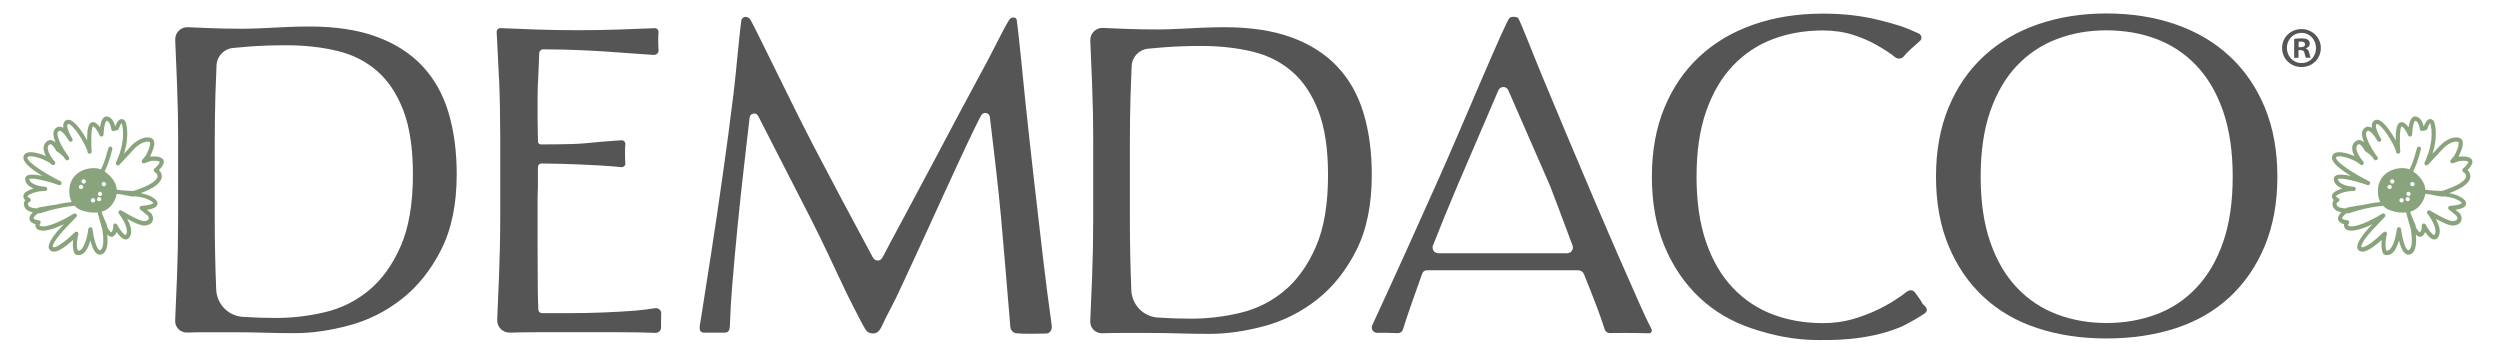 <?xml version="1.0" encoding="UTF-8"?><svg id="Layer_1" xmlns="http://www.w3.org/2000/svg" viewBox="0 0 600 86"><defs><style>.cls-1{fill:#89a47c;}.cls-2{fill:#555;}</style></defs><path class="cls-2" d="M119.75,18.83c-.17-4.34-.35-6.81-.55-11.15-.02-.52.41-.95.93-.93,2.95.13,5.89.24,8.82.34,3.24.11,6.51.16,9.79.16s6.53-.06,9.74-.16c2.85-.1,5.73-.21,8.64-.33.56-.02.99.47.92,1.03-.1.73-.07,3.52.01,4.19.08.67-.49,1.25-1.16,1.2-1.82-.12-3.51-.23-5.07-.35-1.93-.15-3.97-.29-6.12-.44-2.16-.15-4.51-.27-7.06-.38-2.34-.1-5.1-.16-8.3-.17-.48,0-.91.4-.92.89-.07,2.01-.15,3.94-.24,5.79-.11,2.11-.16,2.64-.16,5.34,0,2.84-.01,5.62.05,8.31,0,.16.05.47.05,1.81,0,.38.32.68.7.68,2.93,0,5.57-.04,7.94-.11,2.55-.07,5.62-.49,7.41-.6,1.38-.08,2.71-.18,3.98-.29.57-.05,1,.45.93,1.01-.1.75-.1,3.74,0,4.47.07.56-.41,1.03-.97.97-1.62-.16-3.44-.31-5.47-.42-2.52-.14-6.99-.34-9.21-.38-1.99-.03-2.98-.07-4.25-.07-.9-.05-1.1.48-1.08,1.14,0,.16,0,4.62,0,4.62,0,0-.08,1.74-.08,2.91v10.83c0,4.16.02,7.59.05,10.28.03,2.19.07,3.95.13,5.28.02.48.41.85.89.85h6.81c2.77,0,5.49-.06,8.15-.17,2.66-.11,5.18-.25,7.55-.44,1.41-.11,3.32-.38,4.64-.58.79-.12,1.49.5,1.46,1.3-.04,1.04-.07,2.37-.04,3.28.02.76-.6,1.38-1.36,1.35-2.78-.11-5.55-.16-8.31-.16h-19.85c-2.23,0-4.48.03-6.75.1-1.73.05-3.14-1.36-3.06-3.09.16-3.59.31-7.17.45-10.74.18-4.63.28-9.35.28-14.17v-18.81c0-4.81-.09-9.55-.28-14.22Z"/><path class="cls-2" d="M456,78.54c-8.12,3.35-17,3.07-19.7,3.07-5.76,0-11.01-1.16-15.9-2.8-4.89-1.64-9.1-4.14-12.63-7.49s-6.31-7.46-8.32-12.31c-2.01-4.85-3-10.37-3-16.57s1-11.72,3-16.57c2.01-4.85,4.81-8.95,8.43-12.31,3.61-3.35,7.93-5.91,12.96-7.66,5.03-1.75,10.57-2.63,16.63-2.63,4.81,0,9.2.49,13.18,1.47,4.18,1.04,6.08,1.56,9.84,3.29.71.33.88,1.29.29,1.8-1.45,1.28-2.93,2.54-3.92,3.75-.55.66-1.57.61-2.16.06-.62-.58-2.36-1.7-4.11-2.72-1.75-1.02-3.71-1.88-5.9-2.57-2.19-.69-4.6-1.04-7.22-1.04-4.3,0-8.3.69-11.98,2.08-3.68,1.39-6.89,3.52-9.62,6.4-2.73,2.88-4.87,6.53-6.4,10.94-1.54,4.41-2.3,9.65-2.3,15.7s.77,11.28,2.3,15.7c1.53,4.41,3.66,8.06,6.4,10.94,2.73,2.88,5.94,5.01,9.62,6.4,3.68,1.39,7.68,2.08,11.98,2.08,2.62,0,5.04-.33,7.27-.98,2.22-.66,4.26-1.44,6.13-2.35,1.86-.91,3.54-1.9,5.03-2.95,1.08-.76.62-.4,1.43-1.05.67-.54,1.42-.83,2.1-.21.29.27.92,1.28,1.23,1.66s.8,1.3.8,1.3c1.73,1.41.73,2.05.39,2.29-.78.56-2.47,1.53-2.47,1.53,0,0-2.33,1.32-3.36,1.75Z"/><path class="cls-2" d="M464.64,42.4c0-6.2,1-11.72,3-16.57,2.01-4.85,4.81-8.95,8.43-12.31,3.61-3.35,7.93-5.91,12.96-7.66,5.03-1.75,10.53-2.63,16.52-2.63s11.6.87,16.63,2.63c5.03,1.75,9.35,4.3,12.96,7.66,3.61,3.35,6.42,7.46,8.43,12.31,2,4.85,3,10.37,3,16.57s-1,11.72-3,16.57c-2.01,4.85-4.82,8.95-8.43,12.31-3.61,3.35-7.93,5.85-12.96,7.49-5.03,1.64-10.57,2.46-16.63,2.46s-11.49-.82-16.52-2.46c-5.03-1.64-9.35-4.14-12.96-7.49-3.61-3.35-6.42-7.46-8.43-12.31-2.01-4.85-3-10.37-3-16.57ZM535.85,42.4c0-6.05-.77-11.28-2.3-15.7-1.53-4.41-3.66-8.06-6.4-10.94-2.73-2.88-5.94-5.01-9.62-6.4-3.69-1.39-7.68-2.08-11.98-2.08s-8.19.69-11.87,2.08c-3.68,1.39-6.89,3.52-9.62,6.4-2.73,2.88-4.87,6.53-6.4,10.94-1.54,4.41-2.3,9.65-2.3,15.7s.77,11.28,2.3,15.7c1.53,4.41,3.66,8.06,6.4,10.94,2.73,2.88,5.94,5.01,9.62,6.4,3.68,1.39,7.64,2.08,11.87,2.08s8.29-.69,11.98-2.08c3.68-1.38,6.89-3.51,9.62-6.4,2.73-2.88,4.87-6.53,6.4-10.94,1.53-4.41,2.3-9.64,2.3-15.7Z"/><path class="cls-2" d="M42.76,34.11c0-4.71-.09-9.34-.27-13.87-.14-3.51-.29-7.07-.44-10.68-.07-1.71,1.34-3.11,3.05-3.03,1.64.08,3.27.15,4.89.21,2.77.11,5.55.16,8.36.16,2.91,0,7.67-.29,10.58-.42,1.77-.08,3.54-.12,5.33-.12,6.28,0,11.66.82,16.12,2.46,4.46,1.64,8.12,3.98,10.98,7.02,2.86,3.04,4.95,6.75,6.27,11.14,1.32,4.39,1.98,9.34,1.98,14.84,0,7.14-1.23,13.16-3.7,18.05-2.46,4.89-5.61,8.84-9.42,11.84-3.82,3-8.03,5.13-12.64,6.37-4.6,1.25-9.01,1.88-13.23,1.88-2.43,0-4.82-.04-7.18-.11s-4.75-.11-7.18-.11h-7.18c-1.37,0-2.75.02-4.14.07-1.63.06-2.97-1.25-2.9-2.88.16-3.45.31-6.94.44-10.47.18-4.57.27-9.21.27-13.93v-18.43ZM51.54,52.53c0,5.74.12,11.4.35,16.99.15,3.45,2.87,6.28,6.32,6.52.03,0,.05,0,.08,0,2.57.18,5.21.27,7.93.27,3.93,0,7.86-.46,11.78-1.39,3.93-.93,7.44-2.68,10.55-5.25,3.11-2.57,5.64-6.09,7.6-10.55,1.97-4.46,2.95-10.23,2.95-17.3,0-6.21-.77-11.32-2.3-15.32-1.54-4-3.64-7.16-6.32-9.48-2.68-2.32-5.87-3.93-9.59-4.82-3.71-.89-7.79-1.34-12.21-1.34-3.21,0-6.22.11-9,.32-1.32.1-2.57.21-3.76.33-2.16.21-3.84,1.96-3.95,4.13-.11,2.29-.2,4.64-.27,7.06-.11,3.75-.16,7.55-.16,11.41v18.43Z"/><path class="cls-2" d="M262.38,34.28c0-4.71-.09-9.34-.27-13.87-.14-3.51-.29-7.07-.44-10.68-.07-1.71,1.34-3.11,3.05-3.03s3.27.15,4.89.21c2.77.11,5.55.16,8.36.16,2.91,0,7.67-.29,10.58-.42,1.77-.08,3.54-.12,5.33-.12,6.28,0,11.66.82,16.12,2.46,4.46,1.64,8.12,3.98,10.98,7.02,2.86,3.04,4.95,6.75,6.27,11.14,1.32,4.39,1.98,9.34,1.98,14.84,0,7.14-1.23,13.16-3.7,18.05-2.46,4.89-5.61,8.84-9.42,11.84-3.82,3-8.03,5.13-12.64,6.37-4.6,1.25-9.01,1.88-13.23,1.88-2.43,0-4.82-.04-7.18-.11s-4.75-.11-7.18-.11h-7.18c-1.37,0-2.75.02-4.14.07-1.63.06-2.97-1.25-2.9-2.88.16-3.45.31-6.94.44-10.47.18-4.57.27-9.21.27-13.93v-18.43ZM271.17,52.7c0,5.74.12,11.4.35,16.99.15,3.45,2.87,6.28,6.32,6.52.03,0,.05,0,.08,0,2.57.18,5.21.27,7.93.27,3.93,0,7.86-.46,11.78-1.39,3.93-.93,7.44-2.68,10.55-5.25,3.11-2.57,5.64-6.09,7.6-10.55,1.97-4.46,2.95-10.23,2.95-17.3,0-6.21-.77-11.32-2.3-15.32-1.54-4-3.64-7.16-6.32-9.48-2.68-2.32-5.87-3.93-9.59-4.82-3.71-.89-7.79-1.34-12.21-1.34-3.21,0-6.22.11-9,.32-1.32.1-2.57.21-3.76.33-2.16.21-3.84,1.96-3.95,4.13-.11,2.29-.2,4.64-.27,7.06-.11,3.75-.16,7.55-.16,11.41v18.43Z"/><path class="cls-2" d="M396.37,79.02c-.85-1.65-1.87-3.82-3.07-6.53-1.48-3.32-3.14-7.09-4.98-11.31-1.84-4.22-3.81-8.78-5.9-13.69-2.09-4.91-4.18-9.85-6.28-14.83-2.09-4.98-4.15-9.9-6.17-14.77-2.02-4.87-5.25-13.24-5.63-13.58-.36-.31-1.59-.42-2.06,0-.93.83-11.22,25.61-16.77,38.09-5.26,11.82-10.65,23.71-16.17,35.65-.41.89.26,1.88,1.23,1.83.59-.03,3.87,0,4.8.07.61.05,1.16-.31,1.34-.9.81-2.74,3.68-10.79,4.63-13.41.17-.47.62-.78,1.12-.78h36.29c.62,0,1.18.37,1.41.95.79,1.97,2.54,6.36,3.23,8.24.7,1.89,1.28,3.56,1.74,5.01.19.59.76.93,1.38.87.51-.05,6.55-.03,9.23.06.52.02.86-.52.63-.98ZM345.17,60.77c-.95,0-1.61-.95-1.26-1.84.86-2.2,1.76-4.45,2.7-6.75.19-.48,2.78-6.71,3.15-7.56l9.86-22.96c.45-1.04,1.92-1.04,2.37,0l10.05,23c.29.67,3.83,10.14,5.37,14.26.34.9-.33,1.86-1.3,1.86h-30.93Z"/><path class="cls-2" d="M194.84,34.23c4.69,8.99,9.59,18.19,14.68,27.62.23.42.67.68,1.15.68.57,0,.94-.39,1.2-.87.63-1.2,1.26-2.4,1.9-3.6,1.36-2.56,2.93-5.49,4.72-8.81,1.79-3.31,3.7-6.9,5.74-10.75,2.04-3.85,4.11-7.76,6.22-11.72,2.11-3.96,4.2-7.85,6.27-11.67.65-1.19,1.26-2.39,1.88-3.6s1.26-2.48,1.91-3.71c.48-.91.95-1.83,1.49-2.71.14-.22.27-.46.47-.63.23-.2.57-.28.87-.26.35.02.59.23.67.58.04.18.05.36.07.54.05.33.09.66.13,1,.12.94.22,1.88.32,2.82.13,1.19.25,2.39.38,3.58.13,1.31.27,2.63.4,3.94s.26,2.6.39,3.89c.12,1.15.23,2.29.35,3.44.02.16.03.31.05.47.68,6.45,1.38,12.79,2.09,19.02.71,6.23,1.43,12.39,2.14,18.47.63,5.39,1.32,10.73,2.07,16.03.16,1.11-.28,2.05-1.39,2.07-1.99.05-5.33.12-7.05-.06-.8-.09-1.41-.74-1.48-1.55-.75-9.14-1.47-17.62-2.23-26.27-.58-6.58-1.97-18.28-2.68-24.08-.13-1.09-1.58-1.35-2.1-.38-.27.51-.54,1.02-.8,1.54-.34.68-.68,1.36-1.01,2.05-.4.83-.8,1.66-1.19,2.49-.45.96-.9,1.91-1.35,2.87-.5,1.06-.99,2.12-1.48,3.18-.53,1.14-1.06,2.28-1.58,3.43-.55,1.2-1.11,2.4-1.66,3.6s-1.14,2.48-1.7,3.72-1.15,2.51-1.72,3.76-1.14,2.5-1.72,3.74-1.12,2.44-1.68,3.66-1.08,2.34-1.62,3.5c-.51,1.1-1.01,2.19-1.52,3.28-.47,1-.93,2-1.41,3-.42.88-1.98,3.83-2.35,4.57-.29.58-1.04,2.19-1.16,2.41-.26.47-.56,1-1.05,1.28-.52.3-1.19.31-1.75.11-.49-.17-.8-.52-1.07-.95-.41-.65-.77-1.33-1.12-2.01-.53-1.02-2.78-5.37-3.39-6.66-.68-1.45-1.37-2.9-2.05-4.34s-1.42-3.01-2.13-4.52-1.39-2.93-2.1-4.38c-.64-1.32-1.29-2.64-1.96-3.95-.09-.18-.18-.36-.27-.54-3.49-6.79-9.72-18.95-12.67-24.72-.49-.96-1.92-.7-2.05.38-.39,3.44-.81,7.09-1.26,10.95-.61,5.22-1.16,10.37-1.66,15.45-.5,5.08-.93,9.87-1.29,14.37-.25,3.15-.41,5.9-.49,8.25-.05,1.47.04,2.65-1.42,2.61-.35-.01-2.01,0-2.38,0-.13,0-2.14,0-2.27,0-1.74.02-1.2-1.52-.93-3.25.76-4.79,1.54-9.8,2.35-15.01,1-6.48,1.97-13,2.9-19.56.93-6.55,1.79-13.02,2.57-19.39.09-.73.17-1.45.25-2.18.09-.8.17-1.6.26-2.41s.17-1.68.25-2.52.17-1.68.25-2.51.16-1.6.24-2.39c.07-.72.14-1.44.22-2.16.06-.6.13-1.21.2-1.81.05-.39.09-.78.15-1.17.05-.38.04-.87.37-1.14.21-.17.46-.3.74-.29.42,0,.78.21,1.04.54.14.18.23.37.34.57s.21.4.32.6c.18.35.36.7.53,1.04.22.43.43.86.65,1.29.25.5.5,1.01.75,1.51.28.57.56,1.13.84,1.7.31.62.61,1.24.92,1.86.33.66.65,1.32.98,1.98s.68,1.39,1.02,2.08.7,1.43,1.06,2.15.72,1.46,1.08,2.18.72,1.46,1.08,2.19.72,1.44,1.07,2.16.7,1.4,1.05,2.11.68,1.35,1.02,2.02c.32.63.64,1.27.97,1.9.3.59.6,1.17.9,1.75.1.18.19.37.29.55Z"/><path class="cls-2" d="M557,11.51c0,2.57-2.02,4.58-4.64,4.58s-4.66-2.02-4.66-4.58,2.07-4.53,4.66-4.53,4.64,2.02,4.64,4.53ZM548.86,11.51c0,2.02,1.49,3.62,3.53,3.62s3.45-1.6,3.45-3.59-1.46-3.65-3.48-3.65-3.51,1.63-3.51,3.62ZM551.65,13.88h-1.05v-4.53c.41-.08.99-.14,1.74-.14.86,0,1.24.14,1.57.33.25.19.44.55.44.99,0,.5-.39.88-.94,1.05v.05c.44.16.69.5.83,1.1.14.69.22.97.33,1.13h-1.13c-.14-.17-.22-.58-.36-1.11-.08-.5-.36-.72-.94-.72h-.5v1.82ZM551.67,11.32h.5c.58,0,1.05-.19,1.05-.66,0-.41-.3-.69-.97-.69-.28,0-.47.03-.58.05v1.3Z"/><path class="cls-1" d="M38.8,42.01c-.07-.53-.36-.93-.65-1.2.48-.47,1.13-1.23,1.17-1.9.02-.29-.08-.56-.27-.76-.7-.73-2.2-.62-2.84-.54l-.17-.14c.43-.84,1.27-2.66.89-3.67-.12-.33-.36-.57-.69-.69-1.6-.57-3.65.67-4.88,2.05l-1.62,1.74c1.49-4.63.47-7.48.39-7.68-.35-.59-.76-.68-1.04-.64-.72.08-1.2,1.1-1.43,1.74h-.04c-.18-.78-.65-2.12-1.82-2.35-.31-.06-.61.01-.87.22-.53.42-.79,1.44-.93,2.37-.45-.65-1.04-1.24-1.7-1.24-.26,0-.49.1-.68.3-.75.78-.72,3.17-.7,3.85,0,.07,0,.14,0,.21-.98-1.8-2.43-3.89-3.6-4.63-.49-.31-.94-.39-1.33-.23-.37.15-.63.44-.75.83-.1.3-.1.66-.04,1.03-.24-.14-.49-.24-.74-.27-.33-.04-.81.02-1.25.52-.64.73-.42,1.97.1,3.24-.3-.28-.65-.5-1.04-.55-.34-.04-.86.03-1.35.62-.77.92-.45,2.17.09,3.22-1.63-.73-3.64-1.21-4.66-.76-.51.23-.78.69-.74,1.25.08,1.25,2.33,2.92,4.52,4.27-1.61-.35-3.16-.49-3.76.03-.28.24-.39.58-.32.96.19,1.02,1.06,1.65,2,2.03-.45.13-.91.31-1.36.54-.74.38-1.1.84-1.09,1.36.01.37.22.67.45.89-.22.29-.31.62-.33.87,0,.55.21,1.03.61,1.38.41.37.98.56,1.55.66-.19.18-.38.4-.55.67-.38.57-.3,1.02-.17,1.29.25.5.85.76,1.35.89-.03.13-.03.24-.02.34.04.53.42.85.52.92,1.41.83,4.17-.2,6.31-1.25l-.33.35c-1.73,1.82-3.7,4.25-3.25,5.51.08.24.33.64,1.02.73,1.25.18,3.41-1.57,4.79-2.8-.27,2.2.33,3.23.37,3.29.06.1.15.17.25.21.23.09.46.13.69.13.33,0,.65-.09.95-.27.92-.56,1.51-1.94,1.88-3.22.34,1.35.88,2.8,1.69,3.24.37.2.77.21,1.16.02,1.29-.62,1.38-2.84,1.2-4.7.27.28.56.48.87.53.36.05.69-.09.95-.4.2-.24.33-.49.43-.73.57.84,1.36,1.75,2.11,1.79.39.02.73-.16.98-.52.85-1.25.22-3.04-.55-4.43,1.3.71,2.97,1.53,3.91,1.61.41.02,1.58-.08,2.08-.89.23-.37.39-1.01-.16-1.95-.03-.05-.07-.1-.12-.14l-.98-.81c1.74-.25,2.53-.73,2.54-1.51.02-1.32-2.81-2.32-4.06-2.47,1.33-.49,3.01-1.22,3.99-2.09.82-.73,1.18-1.48,1.09-2.21ZM24.08,60.03c-.11.05-.17.04-.24,0-.76-.42-1.42-3.21-1.64-5.07-.03-.25-.24-.44-.5-.44h0c-.25,0-.47.19-.5.44-.14,1.17-.75,4.35-1.93,5.07-.19.11-.37.15-.58.11-.16-.42-.47-1.67.12-3.92.06-.22-.04-.45-.23-.56-.2-.11-.44-.08-.6.08-1.56,1.56-4.2,3.69-5.11,3.6-.08,0-.18-.03-.19-.07-.14-.38.56-1.88,3.03-4.48l2.6-2.73c.17-.18.19-.47.02-.66-.16-.19-.44-.24-.65-.11-2.43,1.53-6.8,3.65-8.1,2.89,0,0-.1-.09-.1-.19,0-.11.09-.23.15-.29.13-.14.17-.34.1-.52-.07-.18-.23-.3-.42-.31-.51-.04-1.15-.24-1.25-.45-.02-.05.02-.17.1-.3.37-.55.79-.84,1.12-.99.08.05.17.08.27.08.06,0,.11,0,.17-.03.04-.01,4.17-1.48,8.02-1.76.05,0,.09-.02.13-.04.68.72,1.41.99,1.6,1.05.21.08,1.56.6,3.17.6.25,0,.52-.02.78-.05.18.7.57,2.21,1.14,4.08,0,0,0,0,0,0,.34,2.11.38,4.53-.47,4.94ZM19.97,44.86c0,.28-.24.52-.52.52s-.52-.24-.52-.52.24-.52.52-.52.52.24.52.52ZM19.56,43.54c0-.28.24-.52.52-.52s.52.24.52.52-.24.52-.52.52-.52-.24-.52-.52ZM21.79,48.07c0-.28.25-.53.53-.53s.53.25.53.53-.25.53-.53.53-.53-.25-.53-.53ZM24.51,46.54c0,.28-.25.52-.52.52s-.52-.25-.52-.52.25-.52.52-.52.52.25.52.52ZM24.41,44.19c0-.28.25-.52.52-.52s.52.25.52.52-.25.52-.52.52-.52-.25-.52-.52ZM23.8,47.29c.28,0,.51.24.51.51s-.24.51-.51.51-.51-.24-.51-.51.24-.51.51-.51ZM36.78,48.74s-.26.47-2.82.67c-.2.02-.38.15-.44.35-.06.19,0,.41.16.54l1.83,1.5c.15.28.27.62.13.85-.2.32-.86.44-1.16.42-1.15-.1-4.21-1.86-5.3-2.53-.2-.13-.47-.09-.63.09-.16.18-.17.45-.03.64,1.36,1.77,2.41,4.01,1.7,5.06-.02.03-.07.09-.09.08-.43-.03-1.42-1.34-2.03-2.51-.11-.22-.37-.32-.6-.24-.23.08-.37.32-.33.56,0,0,.13.84-.44,1.54-.21-.02-.64-.59-1.04-1.31.04-.11.04-.24,0-.36l-1.15-2.72c-.06-.22-.11-.41-.14-.56.99-.29,1.96-.9,2.7-2.01.5-.76.79-1.52.9-2.28.23.04.61.09,1.23.15.31.07,2.32.51,2.89.52h0c.1,0,.2-.04.28-.09l1.15.19c1.41.15,3.18,1.08,3.24,1.45ZM37.04,43.47c-1.24,1.11-3.92,2.01-5.04,2.36-.01,0-.03,0-.04,0-2.71-.08-3.74-.27-3.94-.31-.02-.19-.02-.39-.06-.58-.41-1.85-1.92-3.15-2.86-3.8.38-.7,1.1-2.3,1.87-5.33.07-.27-.09-.54-.36-.61-.27-.07-.54.09-.61.36-.74,2.93-1.44,4.46-1.78,5.09-1.25-.5-3.13-.38-4.62.35-1.67.81-2.7,2.25-2.91,4.05-.18,1.53.09,2.64.51,3.44-1.36.13-2.72.37-3.92.65-1.64.21-3.98.67-4,.67-.12.02-.22.1-.3.2-.69,0-1.56-.1-2-.5-.18-.16-.27-.36-.27-.58,0-.04.05-.37.34-.46.2-.06.34-.24.35-.44.01-.21-.1-.4-.29-.49-.27-.12-.52-.35-.52-.44,0-.03.09-.21.55-.44,1.7-.88,3.67-.83,3.69-.83.29,0,.5-.21.51-.48.01-.27-.2-.5-.47-.52-.98-.05-3.6-.47-3.86-1.83.43-.42,3.74.23,7.1,1.41.25.09.52-.03.63-.28.1-.24,0-.52-.24-.64-3.23-1.61-7.82-4.41-7.9-5.61-.01-.17.04-.22.15-.27,1.05-.47,4.6.82,5.65,1.87.19.19.5.19.7,0,.2-.19.21-.5.03-.7-.63-.71-2.26-2.95-1.45-3.91.24-.29.4-.27.45-.26.44.06,1.04.92,1.31,1.49.04.09.1.16.19.21.33.21,1.1.76,1.63,1.33.2.28.36.5.46.64.15.21.44.26.66.13.22-.14.3-.42.19-.65-.13-.25-.31-.5-.52-.74-1.35-1.97-2.74-4.69-2.09-5.44.16-.18.28-.2.38-.19.53.06,1.29.96,1.82,1.8.16.28.29.5.36.61.14.23.44.3.67.17.23-.14.32-.43.19-.67-.06-.11-.18-.34-.36-.61-.52-.96-1.01-2.19-.83-2.74.03-.11.08-.16.18-.2.04-.01.17,0,.41.15,1.63,1.03,4.08,5.51,4.22,6.46,0,.05,0,.08,0,.09.03.27.25.48.54.45.27-.02.47-.25.46-.52,0-.03,0-.05,0-.08-.02-.26-.12-1.41-.08-2.82-.05-1.46.15-2.96.38-3.15.39,0,1.17,1.13,1.6,2.15.09.22.32.34.56.29.23-.05.4-.25.4-.48.02-1.34.29-2.99.73-3.32.74.15,1.07,1.56,1.12,2.04.02.14.09.27.21.35.12.08.26.11.4.08l.82-.19c.17-.04.31-.17.37-.34.19-.6.53-1.25.61-1.33,0,0,.05.03.1.09.01.04,1.28,3.65-1.38,9.32-.1.22-.03.49.17.63.2.14.48.11.65-.07l3.43-3.69c1.04-1.17,2.75-2.16,3.81-1.79.04.02.07.03.09.1.21.56-.47,2.21-1,3.17l-.88,1.06c-.14.17-.15.42-.03.6.1.14.25.21.41.21.06,0,.11,0,.17-.03l1.52-.53c.69-.11,1.82-.12,2.14.21.05.21-.5.99-1.27,1.63-.13.11-.19.27-.17.43.02.16.12.31.26.39,0,0,.61.33.67.85.06.49-.39,1-.77,1.34Z"/><path class="cls-1" d="M592.86,42.01c-.07-.53-.36-.93-.65-1.2.48-.47,1.13-1.23,1.17-1.9.02-.29-.08-.56-.27-.76-.7-.73-2.2-.62-2.84-.54l-.17-.14c.43-.84,1.27-2.66.89-3.67-.12-.33-.36-.57-.69-.69-1.6-.57-3.65.67-4.88,2.05l-1.62,1.74c1.49-4.63.47-7.48.39-7.68-.35-.59-.76-.68-1.04-.64-.72.08-1.2,1.1-1.43,1.74h-.04c-.18-.78-.65-2.12-1.82-2.35-.31-.06-.61.01-.87.22-.53.42-.79,1.44-.93,2.37-.45-.65-1.04-1.24-1.7-1.24-.26,0-.49.1-.68.3-.75.78-.72,3.17-.7,3.85,0,.07,0,.14,0,.21-.98-1.8-2.43-3.89-3.6-4.63-.49-.31-.94-.39-1.33-.23-.37.15-.63.44-.75.83-.1.3-.1.66-.04,1.03-.24-.14-.49-.24-.74-.27-.33-.04-.81.02-1.25.52-.64.73-.42,1.97.1,3.24-.3-.28-.65-.5-1.04-.55-.34-.04-.86.03-1.35.62-.77.92-.45,2.17.09,3.22-1.63-.73-3.64-1.21-4.66-.76-.51.23-.78.69-.74,1.25.08,1.25,2.33,2.92,4.52,4.27-1.61-.35-3.16-.49-3.76.03-.28.24-.39.58-.32.96.19,1.02,1.06,1.65,2,2.03-.45.13-.91.31-1.36.54-.74.38-1.1.84-1.09,1.36.01.37.22.67.45.89-.22.29-.31.62-.33.87,0,.55.21,1.03.61,1.38.41.37.98.56,1.55.66-.19.18-.38.4-.55.67-.38.57-.3,1.02-.17,1.29.25.5.85.76,1.35.89-.03.13-.03.24-.02.34.04.53.42.85.52.92,1.41.83,4.17-.2,6.31-1.25l-.33.35c-1.73,1.82-3.7,4.25-3.25,5.51.08.24.33.64,1.02.73,1.25.18,3.41-1.57,4.79-2.8-.27,2.2.33,3.23.37,3.29.06.1.15.17.25.21.23.09.46.13.69.13.33,0,.65-.09.95-.27.92-.56,1.51-1.94,1.88-3.22.34,1.35.88,2.8,1.69,3.24.37.2.77.21,1.16.02,1.29-.62,1.38-2.84,1.2-4.7.27.28.56.48.87.53.36.05.69-.09.95-.4.2-.24.33-.49.43-.73.57.84,1.36,1.75,2.11,1.79.39.02.73-.16.98-.52.85-1.25.22-3.04-.55-4.43,1.3.71,2.97,1.53,3.91,1.61.41.02,1.58-.08,2.08-.89.23-.37.39-1.01-.16-1.95-.03-.05-.07-.1-.12-.14l-.98-.81c1.74-.25,2.53-.73,2.54-1.51.02-1.32-2.81-2.32-4.06-2.47,1.33-.49,3.01-1.22,3.99-2.09.82-.73,1.18-1.48,1.09-2.21ZM578.13,60.03c-.11.05-.17.04-.24,0-.76-.42-1.42-3.21-1.64-5.07-.03-.25-.24-.44-.5-.44h0c-.25,0-.47.19-.5.44-.14,1.17-.75,4.35-1.93,5.07-.19.11-.37.15-.58.11-.16-.42-.47-1.67.12-3.92.06-.22-.04-.45-.23-.56-.2-.11-.44-.08-.6.08-1.56,1.56-4.2,3.69-5.11,3.6-.08,0-.18-.03-.19-.07-.14-.38.56-1.88,3.03-4.48l2.6-2.73c.17-.18.19-.47.02-.66-.16-.19-.44-.24-.65-.11-2.43,1.53-6.8,3.65-8.1,2.89,0,0-.1-.09-.1-.19,0-.11.09-.23.15-.29.13-.14.17-.34.1-.52-.07-.18-.23-.3-.42-.31-.51-.04-1.15-.24-1.25-.45-.02-.05.02-.17.1-.3.37-.55.79-.84,1.12-.99.08.05.17.08.27.08.06,0,.11,0,.17-.03.04-.01,4.17-1.48,8.02-1.76.05,0,.09-.02.13-.04.68.72,1.41.99,1.6,1.05.21.08,1.56.6,3.17.6.25,0,.52-.02.78-.05.18.7.57,2.21,1.14,4.08,0,0,0,0,0,0,.34,2.11.38,4.53-.47,4.94ZM574.02,44.86c0,.28-.24.52-.52.52s-.52-.24-.52-.52.24-.52.52-.52.52.24.52.52ZM573.61,43.54c0-.28.24-.52.52-.52s.52.24.52.52-.24.52-.52.52-.52-.24-.52-.52ZM575.85,48.07c0-.28.25-.53.53-.53s.53.25.53.53-.25.53-.53.53-.53-.25-.53-.53ZM578.56,46.54c0,.28-.25.52-.52.52s-.52-.25-.52-.52.25-.52.52-.52.52.25.52.52ZM578.46,44.19c0-.28.25-.52.52-.52s.52.25.52.52-.25.52-.52.52-.52-.25-.52-.52ZM577.85,47.29c.28,0,.51.24.51.51s-.24.51-.51.51-.51-.24-.51-.51.24-.51.51-.51ZM590.84,48.74s-.26.47-2.82.67c-.2.02-.38.15-.44.35-.06.19,0,.41.16.54l1.83,1.5c.15.28.27.62.13.85-.2.32-.86.44-1.16.42-1.15-.1-4.21-1.86-5.3-2.53-.2-.13-.47-.09-.63.09-.16.18-.17.45-.03.64,1.36,1.77,2.41,4.01,1.7,5.06-.02.03-.07.09-.09.08-.43-.03-1.42-1.34-2.03-2.51-.11-.22-.37-.32-.6-.24-.23.08-.37.32-.33.56,0,0,.13.84-.44,1.54-.21-.02-.64-.59-1.04-1.31.04-.11.04-.24,0-.36l-1.15-2.72c-.06-.22-.11-.41-.14-.56.99-.29,1.96-.9,2.7-2.01.5-.76.79-1.52.9-2.28.23.04.61.09,1.23.15.31.07,2.32.51,2.89.52h0c.1,0,.2-.04.28-.09l1.15.19c1.41.15,3.18,1.08,3.24,1.45ZM591.1,43.47c-1.24,1.11-3.92,2.01-5.04,2.36-.01,0-.03,0-.04,0-2.71-.08-3.74-.27-3.94-.31-.02-.19-.02-.39-.06-.58-.41-1.85-1.92-3.15-2.86-3.8.38-.7,1.1-2.3,1.87-5.33.07-.27-.09-.54-.36-.61-.27-.07-.54.09-.61.36-.74,2.93-1.44,4.46-1.78,5.09-1.25-.5-3.13-.38-4.62.35-1.67.81-2.7,2.25-2.91,4.05-.18,1.53.09,2.64.51,3.44-1.36.13-2.72.37-3.92.65-1.64.21-3.98.67-4,.67-.12.02-.22.1-.3.2-.69,0-1.56-.1-2-.5-.18-.16-.27-.36-.27-.58,0-.04.05-.37.34-.46.2-.06.34-.24.35-.44.01-.21-.1-.4-.29-.49-.27-.12-.52-.35-.52-.44,0-.03.09-.21.55-.44,1.7-.88,3.67-.83,3.69-.83.29,0,.5-.21.51-.48.01-.27-.2-.5-.47-.52-.98-.05-3.6-.47-3.86-1.83.43-.42,3.74.23,7.1,1.41.25.09.52-.03.63-.28.1-.24,0-.52-.24-.64-3.23-1.61-7.82-4.41-7.9-5.61-.01-.17.04-.22.15-.27,1.05-.47,4.6.82,5.65,1.87.19.19.5.19.7,0,.2-.19.21-.5.03-.7-.63-.71-2.26-2.95-1.45-3.91.24-.29.4-.27.45-.26.44.06,1.04.92,1.31,1.49.04.09.1.16.19.21.33.21,1.1.76,1.63,1.33.2.28.36.5.46.64.15.21.44.26.66.13.22-.14.3-.42.19-.65-.13-.25-.31-.5-.52-.74-1.35-1.97-2.74-4.69-2.09-5.44.16-.18.28-.2.38-.19.53.06,1.29.96,1.82,1.8.16.28.29.5.36.61.14.23.44.3.67.17.23-.14.32-.43.19-.67-.06-.11-.18-.34-.36-.61-.52-.96-1.01-2.19-.83-2.74.03-.11.08-.16.18-.2.04-.01.17,0,.41.15,1.63,1.03,4.08,5.51,4.22,6.46,0,.05,0,.08,0,.09.03.27.25.48.54.45.27-.02.47-.25.46-.52,0-.03,0-.05,0-.08-.02-.26-.12-1.41-.08-2.82-.05-1.46.15-2.96.38-3.15.39,0,1.17,1.13,1.6,2.15.09.22.32.34.56.29.23-.05.4-.25.4-.48.02-1.34.29-2.99.73-3.32.74.15,1.07,1.56,1.12,2.04.02.14.09.27.21.35.12.08.26.11.4.08l.82-.19c.17-.04.31-.17.37-.34.19-.6.53-1.25.61-1.33,0,0,.05.03.1.09.01.04,1.28,3.65-1.38,9.32-.1.22-.03.49.17.63.2.14.48.11.65-.07l3.43-3.69c1.04-1.17,2.75-2.16,3.81-1.79.04.02.07.03.09.1.21.56-.47,2.21-1,3.17l-.88,1.06c-.14.17-.15.42-.03.6.1.14.25.21.41.21.06,0,.11,0,.17-.03l1.52-.53c.69-.11,1.82-.12,2.14.21.05.21-.5.99-1.27,1.63-.13.11-.19.27-.17.43.02.16.12.31.26.39,0,0,.61.33.67.85.06.49-.39,1-.77,1.34Z"/></svg>